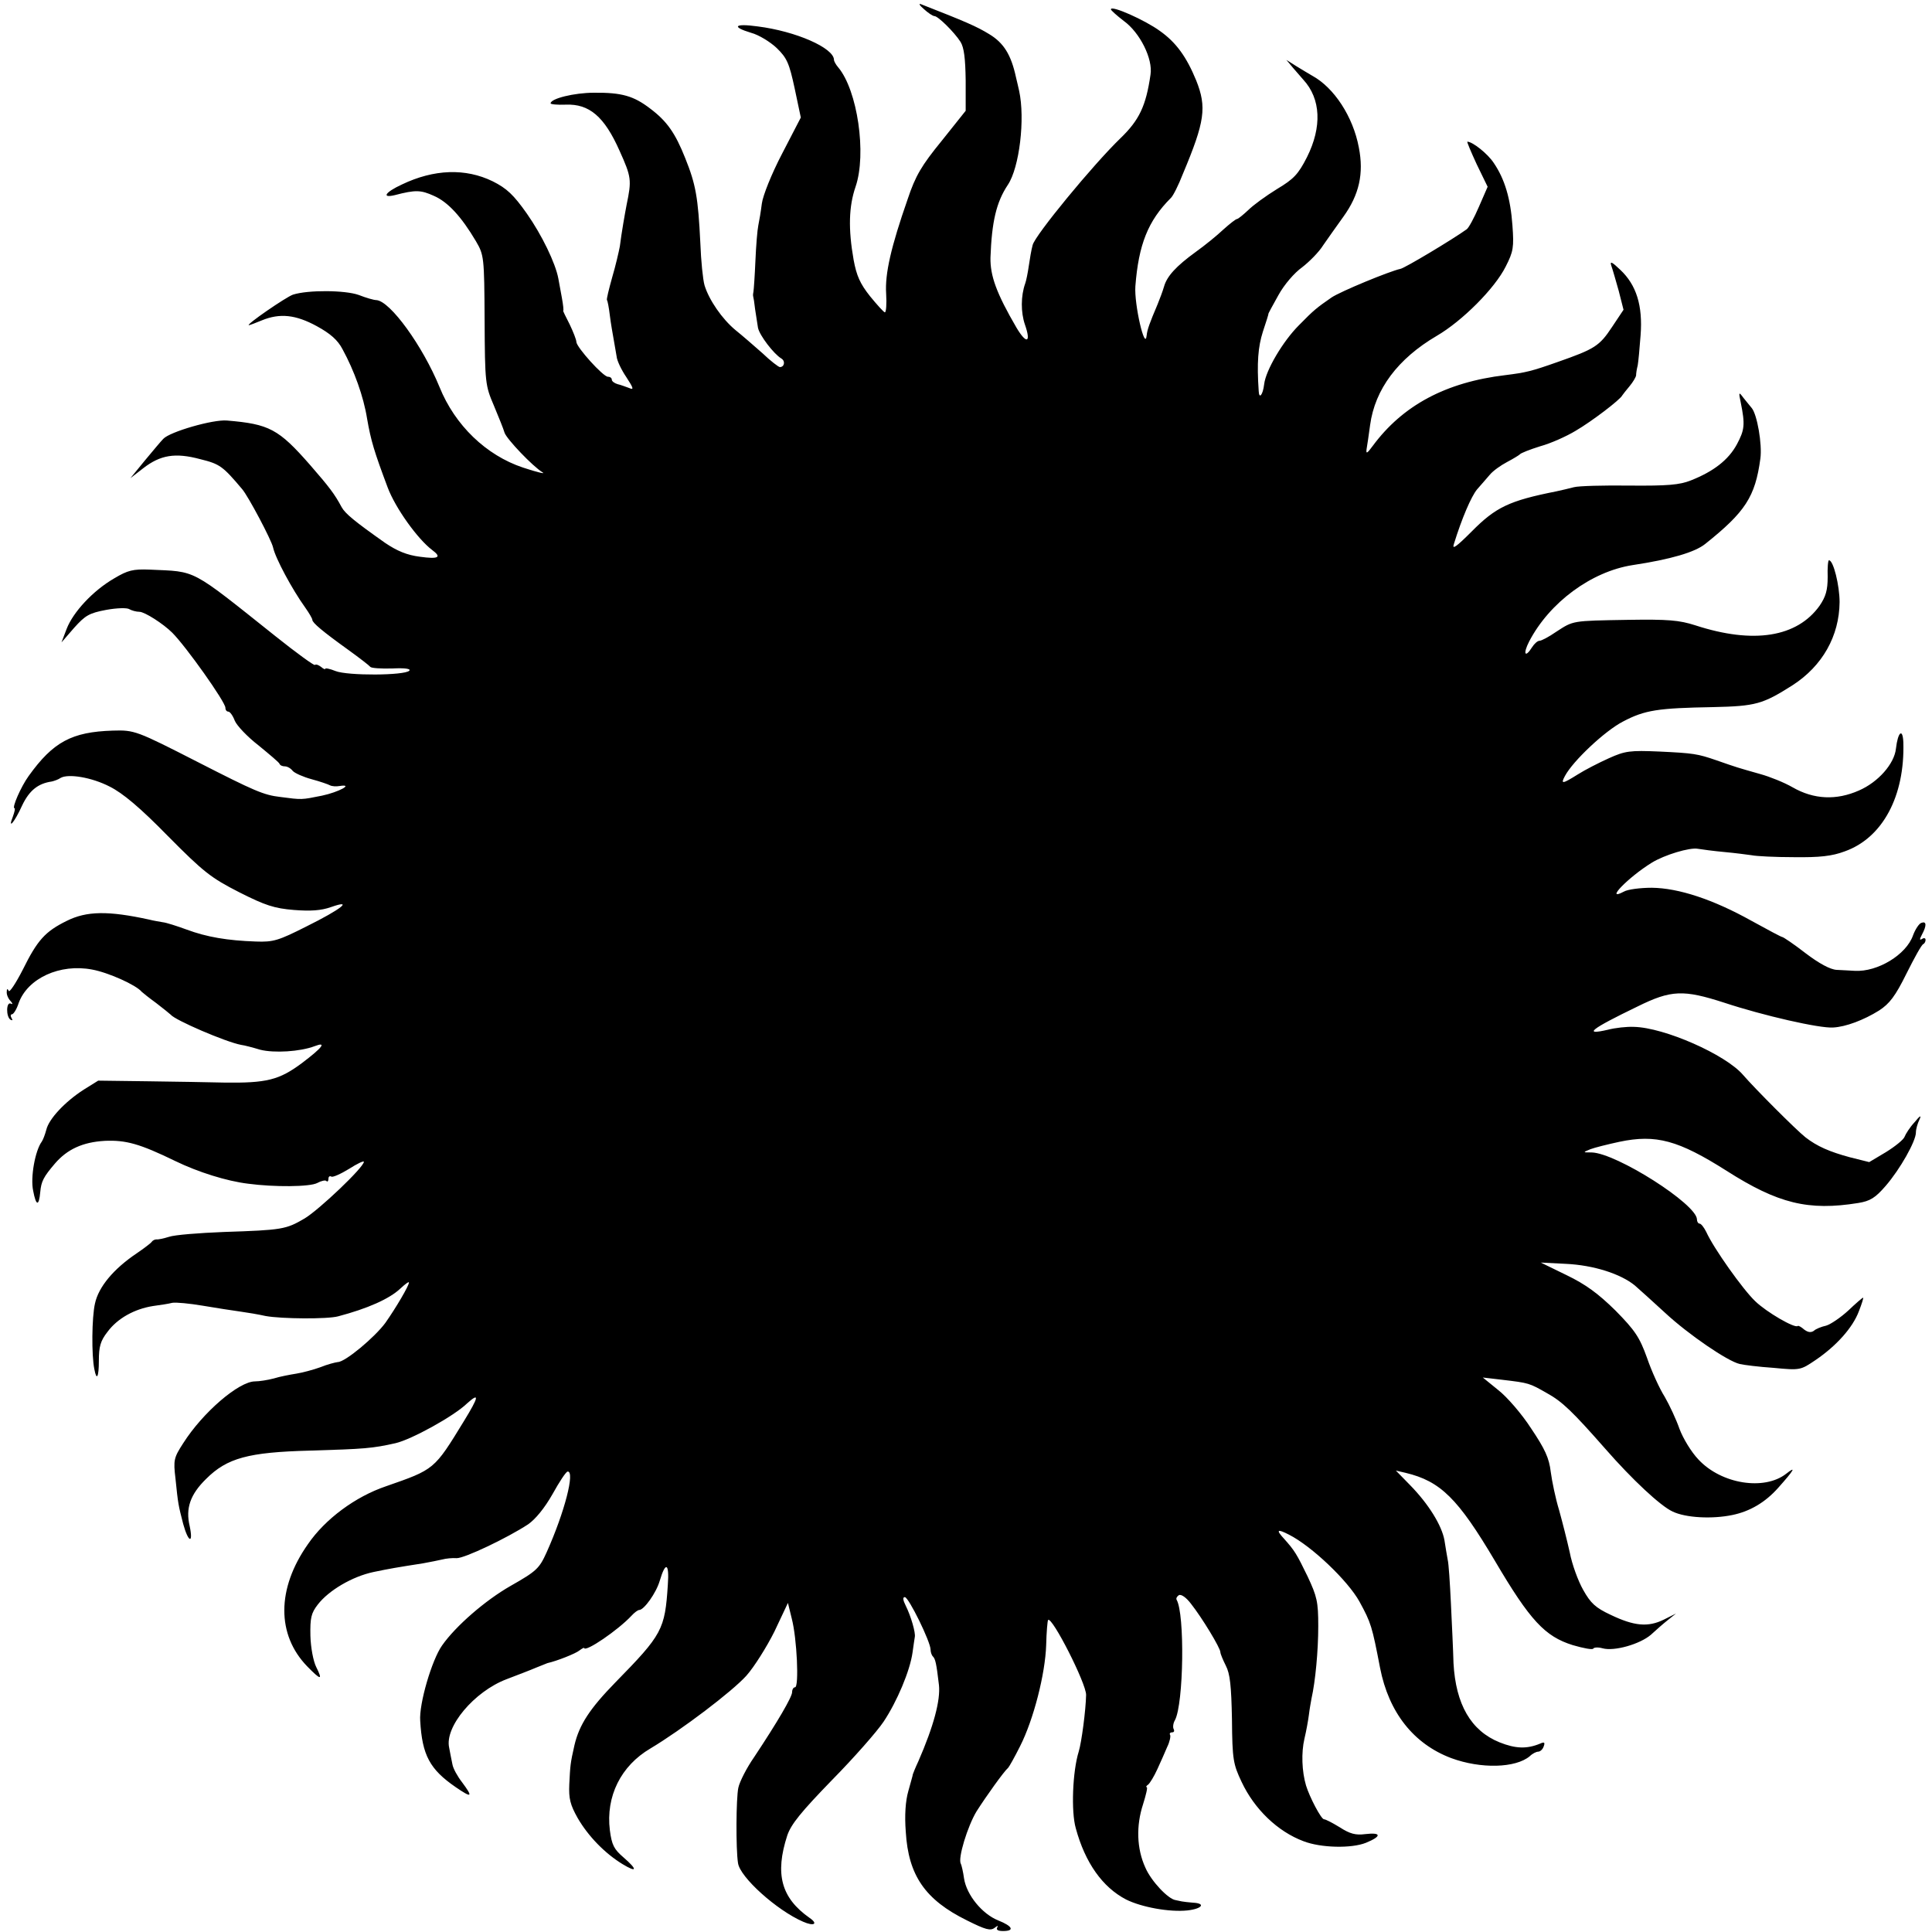 <svg version="1" xmlns="http://www.w3.org/2000/svg" width="800" height="800" viewBox="0 0 600 600"><path d="M286.9 2.8c1.3 1.2 2.8 2.2 3.3 2.2 1.1 0 6.1 4.9 8.1 8 1.1 1.8 1.5 5.1 1.6 12v9.4l-7.5 9.4c-6.2 7.6-8.1 10.8-10.5 18-5.2 14.9-7.1 23.2-6.7 29.4.2 3.2 0 5.8-.4 5.8-.3 0-2.4-2.3-4.6-5-3.1-3.9-4.2-6.4-5.1-11.3-1.7-9.6-1.5-16.6.6-22.7 3.5-10.2.6-30-5.4-37.1-.7-.8-1.3-1.9-1.3-2.3 0-3.7-11.8-8.9-23.7-10.4-7.2-1-8.3.1-2 2 2.3.6 5.9 2.8 7.9 4.7 3.2 3.1 3.9 4.7 5.6 12.6l1.9 9-5.8 11.2c-3.3 6.3-6 13.1-6.3 15.5-.3 2.4-.8 5.4-1.1 6.8-.3 1.4-.7 6.3-.9 11-.2 4.7-.5 8.9-.6 9.5-.1.5-.2 1.2-.1 1.5.1.3.4 2.1.6 4 .3 1.9.7 4.5.9 5.8.5 2.4 4.9 8.1 7.2 9.5 1.4.8 1 2.7-.4 2.7-.4 0-2.9-1.9-5.4-4.3-2.6-2.3-6.4-5.6-8.4-7.2-4.1-3.4-8.2-9.3-9.6-13.9-.5-1.7-1.1-7.6-1.3-13.1-.7-14.2-1.4-18.2-4.7-26.4-3.1-7.8-5.7-11.5-10.9-15.4-5.1-3.9-8.8-5-17.5-4.9-6 0-13.4 1.8-13.4 3.3 0 .3 2.1.5 4.7.4 7.3-.3 12 3.7 16.7 14.3 3.7 8.2 3.8 9.1 2.2 16.8-.5 2.6-1.6 8.8-2.1 12.9-.3 1.6-1.3 6-2.4 9.7-1 3.6-1.8 6.8-1.6 7 .2.2.6 2.3.9 4.8.3 2.5.9 5.8 1.2 7.5.3 1.6.7 4 .9 5.2.1 1.3 1.5 4.2 3 6.4 2.3 3.5 2.4 4.1.9 3.4-1.1-.4-2.7-1-3.6-1.2-1-.3-1.8-.9-1.8-1.4 0-.5-.5-.9-1.2-.9-1.5 0-9.7-9.1-9.8-10.8 0-.7-1-3.2-2.1-5.5-1.2-2.3-2.1-4.2-2-4.2.2 0 0-1.8-.4-4s-.9-4.9-1.1-6c-.9-4.8-5.1-13.5-9.8-20.2-4.1-5.8-6.2-7.8-10.6-10-8.4-4.1-18.2-3.8-28.2 1-5.2 2.4-6.4 4.3-2.2 3.3 6.5-1.7 8.1-1.6 12.1.2 4.4 1.9 8.6 6.5 13.1 14.1 2.5 4.3 2.6 4.8 2.7 24.5.1 19.6.2 20.3 2.9 26.6 1.5 3.6 3 7.3 3.3 8.4.7 2 8.7 10.4 11.8 12.3 1.1.6-1.6 0-6.1-1.5-11.4-3.8-21.1-13.1-25.9-25-5.2-12.7-15.3-26.7-19.6-27-.8 0-3.2-.7-5.5-1.6-4.2-1.5-15.7-1.6-20.4-.1-2.1.7-14.9 9.5-13.7 9.5.2 0 2.1-.7 4-1.5 5.6-2.3 10.5-1.8 17.1 1.8 4.2 2.3 6.5 4.3 8 7.2 3.6 6.6 6.5 14.6 7.6 21.5 1.2 6.9 2.2 10.2 6.4 21.4 2.4 6.4 9.3 16 13.8 19.4 3.1 2.3 2 2.9-3.8 2.1-4-.5-7.1-1.8-10.8-4.3-9.5-6.7-12.4-9.1-13.5-11.1-2.2-4.1-3.8-6.2-9.8-13.1-9.8-11.2-12.7-12.7-25.8-13.8-4.3-.4-17.8 3.5-19.8 5.7-.7.7-3.2 3.7-5.7 6.7l-4.5 5.5 4-3.1c5.3-4.1 9.9-4.9 17.7-2.8 6.1 1.5 7 2.2 13 9.3 1.9 2.2 9.1 15.8 9.6 18.1.7 3.3 5.9 13 10 18.7 1.2 1.7 2.2 3.4 2.2 3.8 0 .9 3.2 3.6 11 9.2 3.6 2.6 6.7 5 7 5.4.3.4 3.3.6 6.8.5 4-.2 5.9.1 5.3.7-1.5 1.5-19.1 1.6-22.9.1-1.7-.7-3.2-1-3.2-.7 0 .3-.6 0-1.3-.6-.8-.6-1.6-.9-1.9-.6-.2.3-5.7-3.7-12.1-8.8-27-21.5-24.4-20.1-39.2-20.8-5.2-.2-6.8.2-11 2.7-6.6 3.8-12.8 10.5-14.8 15.7l-1.6 4.2L23 195c3.5-3.9 4.7-4.6 10-5.6 3.3-.6 6.5-.7 7.2-.2.7.4 2.1.8 3.1.8 1.6 0 7.4 3.7 10.2 6.5C57.8 200.8 70 218 70 219.8c0 .7.4 1.2.9 1.2s1.4 1.2 2 2.8c.6 1.5 3.9 5 7.4 7.7 3.4 2.8 6.4 5.3 6.5 5.7.2.5.9.8 1.7.8.7 0 1.8.6 2.4 1.4.6.7 3.3 1.9 5.9 2.6 2.6.7 5.2 1.6 5.7 1.9.6.3 1.9.4 3 .2 4.5-.7-.3 1.9-5.5 3-6.5 1.3-6.1 1.3-13 .4-5.1-.6-7.9-1.8-25.5-10.8-19.2-9.8-19.7-10-26.5-9.8-12.7.4-18.5 3.5-26.1 14.1-2.4 3.3-5.3 10-4.4 10 .3 0 0 1.2-.5 2.6-1.7 4.3.5 1.8 2.9-3.5 2.2-4.6 4.9-6.8 9.2-7.4.8-.2 2-.6 2.7-1.1 2.4-1.4 9.7-.2 15.3 2.7 4 2 9.4 6.5 18 15.3 11.2 11.3 13.4 13 22.2 17.5 8.1 4.1 10.9 5 17 5.5 5.1.4 8.4.2 11.5-.9 7.1-2.5 3.3.6-7.6 6-8.7 4.4-10.3 4.9-15.7 4.7-8.9-.3-15.3-1.4-21.5-3.7-3-1.1-6.4-2.2-7.5-2.3-1.1-.2-3-.5-4.1-.8-12.8-2.8-19.5-2.7-25.7.4-6.7 3.3-9.1 6-13.6 15.1-2.2 4.3-4.2 7.3-4.4 6.6-.4-.8-.6-.6-.6.3-.1.9.5 2.2 1.2 2.9.7.8.7 1.1.1.8-1.5-.8-1.6 4.1-.1 5 .6.3.7.1.3-.5-.4-.7-.3-1.2.1-1.2.5 0 1.5-1.6 2.1-3.5 2.8-7.7 12.8-12.3 22.8-10.4 5 .9 13.7 4.8 15.4 6.9.3.3 2.3 1.9 4.5 3.5 2.2 1.7 4.2 3.3 4.5 3.6 1.3 1.7 17.1 8.5 21.9 9.4.9.1 3.6.8 5.9 1.5 4.4 1.1 12.4.6 16.9-1.1 3.9-1.5 2.5.4-4 5.3-7 5.2-10.9 6.2-24.2 6-4.4-.1-15-.3-23.5-.4l-15.5-.2-4.5 2.8c-5.9 3.8-10.8 9.1-11.6 12.4-.4 1.5-1 3.1-1.4 3.7-2.1 2.8-3.6 11.2-2.7 15.3.9 4.8 1.8 4.9 2.2.4.3-3.3 1-4.7 4.6-8.9 3.8-4.4 8.6-6.6 15.4-7 6.6-.3 10.9.9 22 6.3 7 3.4 15.9 6.2 22.5 7 8.2 1.1 19.2 1 21.5-.2 1.3-.7 2.6-1 2.9-.6.3.3.6 0 .6-.7s.4-1 .9-.7c.4.3 2.9-.8 5.5-2.4 2.5-1.6 4.6-2.6 4.6-2.2 0 1.7-13.9 14.9-18.4 17.6-5.8 3.4-6.9 3.6-25.1 4.2-7.7.3-15.3.9-17 1.5-1.6.5-3.4.9-3.9.8-.5 0-1.2.3-1.5.8-.3.4-2.4 2-4.6 3.5-7.3 4.9-11.9 10.5-13 15.6-1 4.3-1.1 16.1-.2 20.4.7 3.8 1.4 2.5 1.4-2.6 0-4.4.5-6.2 2.7-9 3.1-4.2 8.4-7.1 14.1-8 2.2-.3 4.9-.7 6-1 1.1-.2 5.4.2 9.5.9s9.3 1.5 11.5 1.8c2.2.3 5.8.9 8 1.4 5 .9 19.2 1 22.5.1 9.1-2.4 15.9-5.4 19.3-8.6 1.5-1.4 2.7-2.3 2.7-1.9 0 1-4 7.8-7.3 12.5-3.3 4.5-12.5 12.2-14.8 12.2-.8.1-3.2.7-5.4 1.6-2.2.8-5.6 1.7-7.5 2-1.9.3-5.1.9-7 1.5-1.9.5-4.5.9-5.8.9-5 0-16.2 9.6-22.3 19.2-2.9 4.5-3.1 5.2-2.4 11 .8 7.9.9 8.3 2.4 14.1 1.6 5.8 3.2 6.3 2 .6-1.3-5.5.2-9.8 5.1-14.6 6.5-6.5 13.1-8.3 32.2-8.8 17-.5 19.5-.7 26.6-2.3 4.9-1.1 18.2-8.4 22.3-12.4 3.9-3.5 3.6-2-1 5.5-9.3 15.2-9.1 15-24.3 20.3-9.4 3.2-18.8 10.1-24.2 18-9.7 13.8-9.7 28.1-.2 37.9 4.3 4.4 4.9 4.4 2.8.2-.9-1.8-1.7-6-1.8-9.7-.1-5.5.2-7 2.3-9.7 3.4-4.4 10.7-8.7 17.3-10.1 5.3-1.1 7.1-1.4 15.4-2.7 2.1-.4 4.8-.9 6-1.2 1.1-.3 3.1-.5 4.4-.4 2.4.1 15.8-6.3 22.2-10.5 2.3-1.6 5.1-5 7.6-9.4 2.1-3.8 4.2-7 4.7-7 2.3-.1-.9 12.5-6.5 25-2.3 5.1-3.1 5.9-11.2 10.5-7.9 4.5-17.1 12.5-21.3 18.5-3.2 4.5-7.2 18.2-6.8 23.4.6 10.7 3 15.1 11 20.6 5.1 3.5 5.5 3.2 2-1.5-1.4-1.8-2.8-4.3-3-5.6-.3-1.3-.7-3.6-1-5.1-1.5-6.5 7.8-17.5 17.8-21.3 3.4-1.3 7.6-2.9 9.2-3.6 1.7-.7 3.2-1.3 3.5-1.4 3.1-.7 8.8-3 9.9-3.9.8-.6 1.5-1 1.5-.8.4 1.4 10.6-5.6 14.7-10 .9-1 2-1.8 2.4-1.8 1.5 0 5.3-5.3 6.4-9.1 1.8-6.1 3-5.5 2.5 1.3-.9 13.9-1.7 15.4-16.3 30.3-7.9 8.1-11.2 13.1-12.7 19.5-1.3 5.7-1.3 6.3-1.6 12.1-.2 4.5.3 6.4 2.6 10.5 3.3 5.7 8.5 11 13.9 14.3 4.6 2.8 4.8 1.8.3-2.1-2.9-2.5-3.6-3.8-4.2-8.4-1.3-10.5 3.4-20 12.6-25.4 9.7-5.8 25.4-17.7 29.8-22.6 2.4-2.7 6.3-8.9 8.7-13.7l4.2-8.9 1.2 4.9c1.6 6.1 2.3 21.3 1 21.3-.5 0-.9.7-.9 1.5 0 1.5-4.5 9.2-11.8 20.2-2.3 3.3-4.5 7.6-4.9 9.5-.7 3.2-.8 19-.1 23.4.6 4.4 12.1 14.7 20.2 18.2 3.4 1.5 4.8.7 2-1.2-8.8-6.2-10.8-13.6-6.9-25.6 1.2-3.5 4.3-7.3 13.9-17.2 6.8-6.9 14-15.1 16-18.1 4.2-6.3 8.2-15.8 9-21.5.3-2.1.6-4.3.7-4.8.3-1.3-1.2-6.5-2.8-9.7-.9-1.8-1-2.7-.3-2.7 1.2 0 8 13.9 8 16.3 0 .7.3 1.7.7 2.1.8.8 1.1 2.1 1.9 8.9.5 4.7-1.6 12.7-6.4 23.7-.9 1.9-1.6 3.7-1.7 4 0 .3-.7 2.6-1.4 5.2-.9 3.1-1.2 7.6-.8 12.7.8 13.5 6 21.1 19 27.5 5.8 2.9 7.3 3.3 8.6 2.3.9-.7 1.2-.8.8-.1-.4.7.2 1.1 1.8 1.1 3.7 0 3-1.5-1.5-3.3-5-2-9.8-7.9-10.6-13-.3-2.2-.8-4.2-1-4.6-1-1.6 2.1-11.7 4.9-16.3 3-4.7 8.5-12.4 9.8-13.5.3-.3 2-3.3 3.7-6.7 4.2-8.3 7.8-22.4 8.1-31.4.1-4.1.4-7.5.6-7.8 1.2-1.2 11.9 19.8 11.8 23.3-.1 4.7-1.4 14.7-2.3 17.6-1.9 6.1-2.4 18.6-.9 23.8 2.9 10.7 8.3 18.3 15.6 22.1 4.8 2.4 13.5 4 19.1 3.4 4.5-.5 5.8-2.2 1.7-2.4-1.4-.1-2.9-.3-3.5-.4-.5-.1-1.4-.3-1.9-.4-2.3-.3-7.6-5.9-9.4-10.1-2.7-5.9-2.9-13-.7-19.7.9-2.9 1.5-5.3 1.1-5.3-.3 0-.1-.4.5-.8.5-.4 1.8-2.5 2.8-4.7 1-2.2 2.4-5.3 3.1-7 .8-1.6 1.1-3.3.9-3.7-.3-.4 0-.8.6-.8s.8-.4.5-1c-.3-.5-.2-1.8.4-2.8 2.7-5.1 3.1-33 .5-37.4-.2-.4.1-1 .7-1.4.7-.4 2.3.7 3.8 2.7 3.4 4.3 9.1 13.7 9.1 15 0 .5.8 2.4 1.7 4.2 1.3 2.5 1.7 6.2 1.9 16.7.1 12.5.4 13.9 3 19.4 4 8.5 11.2 15.4 19.2 18.4 5.4 2.1 14.9 2.3 19.4.5 4.9-2 4.9-3.3-.2-2.7-3 .4-4.8-.1-7.9-2.1-2.3-1.4-4.4-2.5-4.9-2.5-.9 0-4.5-6.9-5.6-10.5-1.3-4.4-1.5-10.2-.5-14.5.6-2.5 1.2-5.9 1.4-7.5.2-1.7.6-3.9.8-5 1.2-5.3 2.1-14.8 2.1-22.5 0-7.6-.4-9.2-3.3-15.4-3.4-7-4-8-7.3-11.7-2.6-2.8-2.2-3.2 1.5-1.3 7.1 3.6 18.3 14.3 21.9 20.8 3.6 6.6 3.9 7.6 6.4 20.6 2.7 13.8 10.4 23.6 22.1 28 9.2 3.4 20 3.1 24.4-.6.8-.8 2-1.4 2.6-1.4.6 0 1.4-.7 1.7-1.6.5-1.3.2-1.5-1.1-.9-4.1 1.7-7.6 1.6-12.6-.4-8.9-3.6-13.6-11.8-14.3-24.6-.1-3.9-.5-12.2-.8-18.5-.3-6.3-.7-12.5-1-13.6-.2-1.2-.7-3.9-1-6-.8-4.6-4.9-11.3-10.8-17.3l-4.3-4.4 3 .7c10.9 2.6 16.3 8 27.8 27.4 10.9 18.5 15.5 23.4 24.1 26.1 3.4 1 6.2 1.5 6.4 1.1.2-.4 1.5-.5 2.9-.1 3.7 1 11.6-1.3 15-4.2 1.5-1.4 3.9-3.5 5.3-4.6l2.5-2-3.8 1.9c-4.9 2.4-9.2 2-16.5-1.5-4.7-2.2-6.2-3.6-8.5-7.7-1.6-2.8-3.5-8-4.2-11.7-.8-3.6-2.3-9.5-3.3-13.1-1.1-3.6-2.2-8.9-2.6-11.9-.5-4.3-1.8-7.1-6.1-13.5-2.9-4.5-7.5-9.8-10.2-11.9l-4.8-3.9 6 .7c8.4 1 8.4 1 14 4.2 4.7 2.6 7.9 5.7 18.1 17.3 8.3 9.5 17.1 17.7 20.8 19.4 4.1 2 12.4 2.4 18.6 1.1 5.4-1.1 10.2-3.9 14.2-8.4 5-5.6 5.8-7 2.5-4.4-6.8 5.3-20.1 3.2-27.2-4.4-2.3-2.4-4.8-6.6-5.9-9.5-1-2.9-3.1-7.4-4.6-10-1.6-2.5-4.1-8-5.5-12.1-2.3-6.4-3.7-8.5-9.8-14.7-5.4-5.3-9.2-8.1-15.2-11l-8-3.9 7.8.4c8.6.4 17 3.1 21.4 6.7 1.5 1.3 5.7 5.1 9.4 8.5 7.2 6.7 19.5 15.1 23.2 15.9 1.2.3 6 .9 10.5 1.2 8.3.8 8.4.7 13-2.4 6.5-4.4 11.6-10.1 13.5-15.2.9-2.3 1.5-4.2 1.3-4.2-.2 0-2.3 1.8-4.6 4-2.4 2.2-5.5 4.3-6.9 4.7-1.4.3-3.2 1-3.8 1.6-.9.6-1.8.5-3-.4-.9-.8-1.8-1.3-2-1.1-.9.8-9.7-4.3-13.2-7.7-3.8-3.6-12.9-16.4-15.2-21.5-.7-1.4-1.6-2.6-2.1-2.6-.4 0-.8-.6-.8-1.3 0-4.7-25-20.6-32.7-20.8-2.8 0-2.8 0-.4-1 1.3-.5 5.3-1.5 9-2.3 11.4-2.4 18.3-.5 33.3 9 16 10.2 25.4 12.5 40.9 10 3.7-.6 5.3-1.6 8.5-5.3 4.5-5.2 9.4-13.9 9.4-16.6 0-1 .5-2.8 1.1-4 .7-1.5.2-1.3-1.5.8-1.5 1.6-2.8 3.7-3.1 4.5-.3.9-2.9 3-5.8 4.8l-5.2 3.1-6-1.5c-6.3-1.7-10.2-3.4-13.8-6.2-2.9-2.3-15.5-14.9-19.4-19.4-5.4-6.3-24.4-14.7-33.9-14.9-2.2-.1-5.8.3-8.1.9-7.8 1.8-5.3-.2 9.2-7.2 10.5-5.2 14.3-5.3 27-1.2 12.1 4 29.6 8 33.8 7.7 3.9-.2 9.5-2.3 14.3-5.3 3.2-2.1 5-4.4 8.5-11.5 2.4-4.8 4.7-9 5.2-9.1.4-.2.7-.8.7-1.3 0-.6-.5-.7-1.1-.3-.8.5-.8.1 0-1.4 1.5-2.8 1.4-4.2-.2-3.6-.7.2-1.9 2-2.6 3.9-2.1 6-11 11.4-18.1 11-1.4-.1-3.9-.2-5.6-.3-2-.1-5.5-2-9.7-5.2-3.6-2.8-6.9-5-7.2-5-.3 0-4.6-2.3-9.5-5-12-6.7-22.7-10.2-31-10.3-3.6 0-7.5.5-8.7 1.2-6.2 3.3 1.4-4.5 8.7-9 3.9-2.4 11.8-4.8 14.3-4.3 1.2.2 4.9.7 8.2 1 3.3.3 7.1.8 8.5 1 1.4.3 7.3.6 13.1.6 8 .1 11.8-.3 15.8-1.8 11.8-4.2 18.7-17.2 18.2-33.9-.2-4.5-1.7-3.2-2.3 2-.5 4.7-5.5 10.4-11.5 13-7 3.1-14 2.8-20.6-1-2.6-1.5-7.1-3.3-10-4.1-7.4-2.1-7.1-2-13.7-4.3-5.8-2-7.1-2.2-17.6-2.7-9.2-.4-10.7-.2-15.8 2.1-3.1 1.4-7.4 3.6-9.6 5-4.8 3-5.4 3.1-4 .5 2.5-4.7 12.4-14 18-16.9 6.8-3.6 10.9-4.2 28-4.5 13.3-.3 15.4-.9 24.7-6.8 9.3-6 14.5-15.3 14.6-25.8 0-5.1-1.9-13-3.3-13-.3 0-.5 2.4-.4 5.2 0 4.1-.6 6.1-2.5 8.9-7 9.8-20.5 12-38.6 6.1-5-1.6-8.4-1.9-21-1.7-17.4.3-16.8.2-22.2 3.7-2.3 1.6-4.6 2.8-5.2 2.8-.6 0-1.6.9-2.3 2-2.2 3.5-2.9 2.1-.9-1.8 6.3-12.1 19.3-21.7 32.1-23.7 11.9-1.8 19.4-4 22.6-6.6 12.4-9.9 15.5-14.6 17.1-26.5.6-4.4-1-13.7-2.7-15.7-.6-.7-1.7-2.1-2.6-3.2-1.4-1.9-1.5-1.8-.8 1.5 1.4 6.9 1.2 8.5-1.2 13-2.6 4.8-7.2 8.4-14.3 11.2-3.5 1.4-7.3 1.7-19 1.6-8-.1-15.8.1-17.3.5-1.6.4-4 1-5.5 1.3-14.6 2.9-18.8 4.9-26.3 12.5-4.7 4.7-6.1 5.7-5.5 3.9 2.5-8.1 5.4-14.8 7.2-17 1.2-1.4 3-3.4 4-4.6 1-1.2 3.4-2.9 5.3-3.9s3.7-2.1 4-2.4c.3-.4 3.1-1.5 6.3-2.5 3.3-.9 8.2-3.1 11-4.8 5-2.9 13.9-9.7 14.5-11 .2-.3 1.2-1.6 2.3-2.9 1-1.2 1.9-2.7 2-3.3 0-.6.2-2 .5-3.1.2-1.1.6-5.3.9-9.4.7-9.2-1.3-15.6-6.3-20.3-2.6-2.5-3.3-2.8-2.8-1.3.4 1.1 1.4 4.6 2.3 7.8l1.5 5.9-3.6 5.4c-3.9 5.9-5.4 6.8-16.8 10.8-8.2 2.9-9.9 3.3-16.3 4.1-18.5 2.2-31.9 9.4-41.2 22-1.7 2.3-2.1 2.6-1.9 1 .2-1.1.7-4.5 1.1-7.5 1.5-11.1 8.6-20.6 20.7-27.7 7.9-4.6 18-14.7 21.4-21.5 2.4-4.7 2.6-6 2.1-12.8-.6-8.4-2.4-14.4-5.8-19.4-1.9-2.9-6.6-6.6-8.2-6.6-.2 0 1.1 3.1 2.9 7l3.4 7-2.7 6.2c-1.5 3.5-3.2 6.6-3.8 7-4.3 3.1-19.3 12.1-20.6 12.3-3.3.7-18.6 7-21.4 8.9-4.6 3.2-5.4 3.8-10.1 8.6-5 5-10.3 14-10.8 18.3-.4 3.4-1.6 4.8-1.7 2.1-.6-8.7-.2-13.7 1.3-18.4 1-3 1.8-5.5 1.7-5.5-.1 0 1.3-2.6 3.1-5.8 1.8-3.3 5-7 7.4-8.7 2.2-1.7 5.2-4.7 6.5-6.8 1.4-2 4.2-6 6.3-8.9 4.9-6.8 6.4-13.4 4.8-21.5-1.8-9.6-7.7-18.6-14.5-22.3-1.1-.6-3.3-2-5-3l-3-1.9 2 2.4c1.1 1.3 2.6 3 3.3 3.8 5.4 5.9 5.8 14.6 1.1 24-2.7 5.3-4.1 6.8-9.3 9.9-3.4 2.1-7.4 5-8.9 6.5-1.6 1.5-3.2 2.8-3.5 2.8-.4 0-2.3 1.5-4.3 3.3-1.9 1.8-5.7 4.9-8.5 6.9-6.2 4.5-9 7.6-9.9 10.8-.4 1.4-1.3 3.8-2 5.5-2.5 5.9-3.2 7.8-3.4 9.7-.5 5-3.9-9.7-3.5-15.3 1-12.9 3.9-20.3 11-27.4.7-.6 2.4-4 3.8-7.6 6.8-16.2 7.4-20.6 4.1-28.9-3-7.3-6.2-11.8-11.3-15.4-4.5-3.3-15.2-8.1-15.2-6.7 0 .3 1.8 1.9 4 3.6 5 3.6 9.1 11.8 8.3 16.7-1.4 9.7-3.5 14.1-9.3 19.7-8.5 8.2-26.6 30.2-27.3 33.2-.4 1.4-.9 4.4-1.2 6.5-.3 2.1-.8 4.6-1.1 5.4-1.4 3.9-1.4 9-.1 12.8 2 5.7.5 6.2-2.6 1-6.3-10.8-8.2-16.2-8.1-21.8.4-11.1 1.8-17.2 5.4-22.6 3.6-5.4 5.4-20.5 3.5-29.2-.3-1.2-.7-3.2-1-4.3-1.5-6.9-3.8-10.6-8.3-13.3-3.9-2.4-7.4-3.9-21.2-9.3-.8-.3-.4.4.9 1.5z"/></svg>